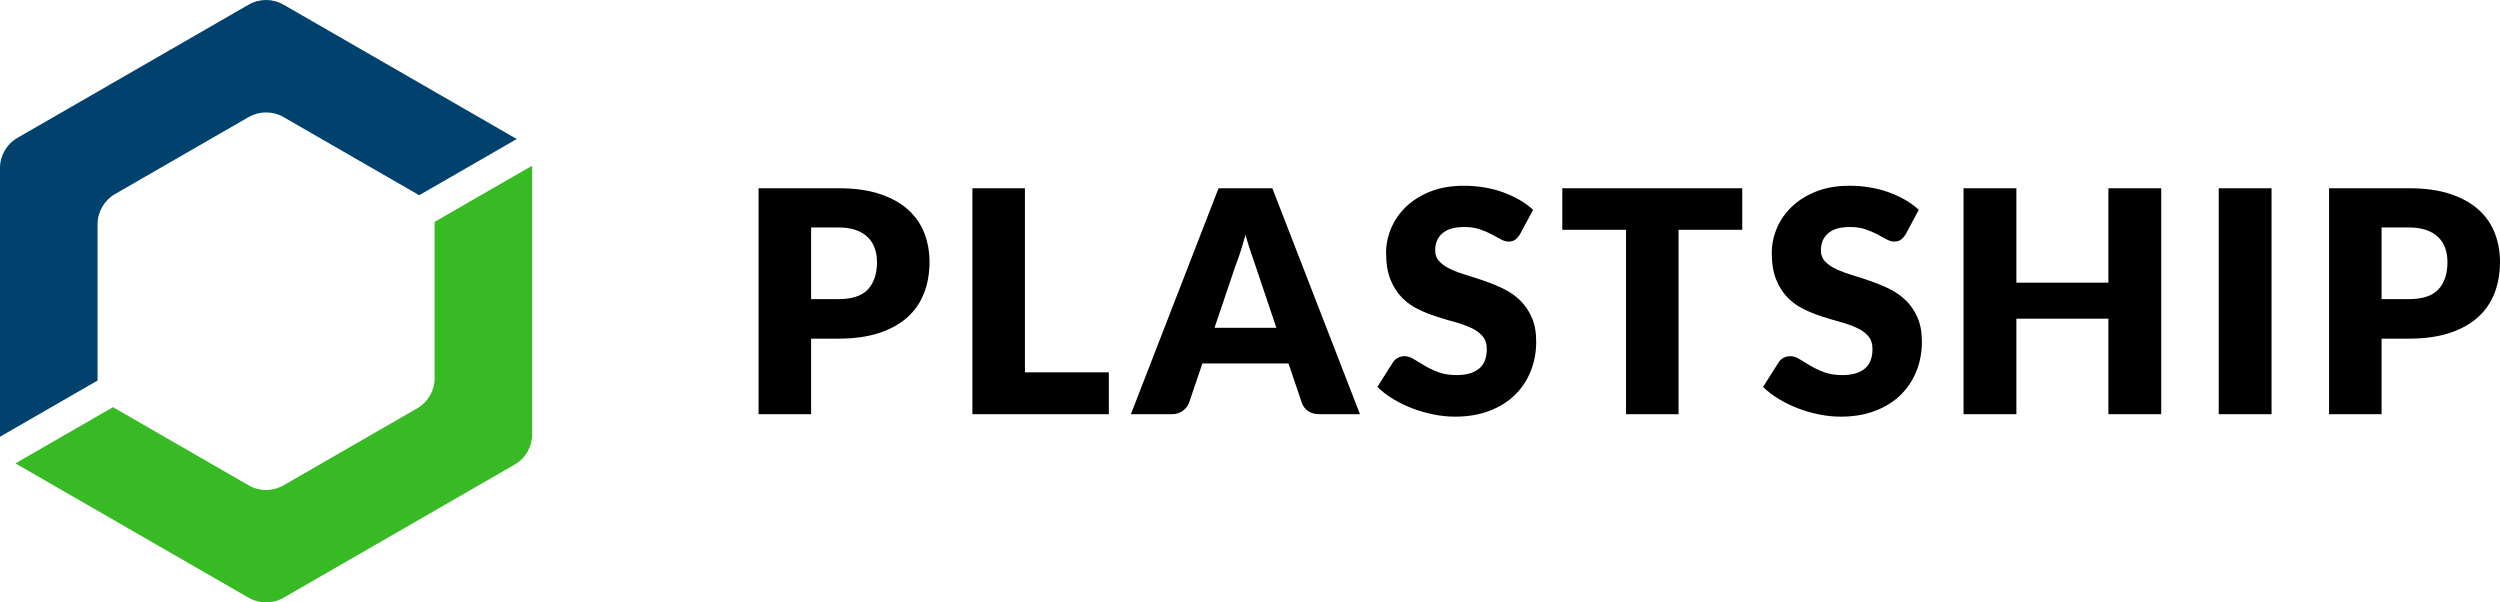 <svg width="166" height="40" viewBox="0 0 166 40" fill="none" xmlns="http://www.w3.org/2000/svg">
<path d="M158.137 19.861H159.953C160.861 19.861 161.515 19.645 161.913 19.212C162.312 18.779 162.511 18.176 162.511 17.4C162.511 17.057 162.46 16.744 162.357 16.463C162.254 16.182 162.098 15.939 161.888 15.737C161.678 15.535 161.413 15.378 161.093 15.269C160.773 15.159 160.393 15.104 159.953 15.104H158.137V19.861ZM158.137 22.486V27.501H154.65V12.499H159.953C161.012 12.499 161.922 12.624 162.682 12.874C163.443 13.125 164.068 13.47 164.56 13.909C165.052 14.348 165.415 14.867 165.649 15.464C165.883 16.062 166 16.706 166 17.4C166 18.148 165.879 18.835 165.638 19.459C165.398 20.084 165.03 20.62 164.534 21.066C164.039 21.512 163.411 21.86 162.651 22.111C161.891 22.361 160.992 22.486 159.953 22.486H158.137ZM150.831 27.501H147.323V12.499H150.831V27.501ZM143.505 27.501H139.997V21.158H133.888V27.501H130.379V12.499H133.888V18.769H139.997V12.499H143.505V27.501ZM126.541 15.547C126.438 15.711 126.33 15.835 126.216 15.917C126.103 16 125.956 16.041 125.778 16.041C125.619 16.041 125.449 15.991 125.266 15.892C125.084 15.792 124.878 15.68 124.647 15.556C124.417 15.433 124.154 15.322 123.858 15.223C123.562 15.123 123.225 15.073 122.847 15.073C122.193 15.073 121.707 15.212 121.387 15.49C121.067 15.768 120.907 16.144 120.907 16.617C120.907 16.92 121.003 17.17 121.196 17.369C121.388 17.568 121.641 17.74 121.955 17.884C122.267 18.028 122.625 18.16 123.028 18.28C123.43 18.4 123.841 18.534 124.26 18.682C124.68 18.83 125.091 19.003 125.494 19.202C125.896 19.401 126.253 19.655 126.567 19.964C126.88 20.273 127.132 20.649 127.325 21.091C127.518 21.534 127.614 22.068 127.614 22.692C127.614 23.386 127.494 24.035 127.253 24.639C127.012 25.243 126.663 25.77 126.206 26.219C125.748 26.669 125.184 27.022 124.514 27.279C123.843 27.537 123.081 27.666 122.228 27.666C121.76 27.666 121.284 27.618 120.799 27.521C120.314 27.425 119.844 27.29 119.39 27.115C118.936 26.94 118.51 26.732 118.11 26.492C117.712 26.252 117.364 25.984 117.069 25.689L118.101 24.062C118.176 23.938 118.282 23.839 118.42 23.763C118.558 23.688 118.705 23.65 118.864 23.65C119.07 23.65 119.279 23.715 119.488 23.846C119.698 23.976 119.936 24.12 120.2 24.278C120.465 24.436 120.769 24.581 121.114 24.711C121.457 24.841 121.863 24.906 122.331 24.906C122.964 24.906 123.456 24.768 123.806 24.489C124.157 24.211 124.333 23.771 124.333 23.166C124.333 22.816 124.236 22.531 124.044 22.311C123.851 22.091 123.599 21.91 123.285 21.766C122.972 21.622 122.616 21.494 122.217 21.385C121.819 21.275 121.409 21.153 120.99 21.019C120.57 20.886 120.161 20.721 119.762 20.525C119.362 20.329 119.006 20.072 118.693 19.753C118.381 19.434 118.128 19.035 117.935 18.558C117.743 18.081 117.646 17.492 117.646 16.793C117.646 16.229 117.76 15.68 117.987 15.145C118.214 14.609 118.547 14.132 118.988 13.713C119.428 13.295 119.968 12.961 120.608 12.709C121.247 12.459 121.98 12.334 122.806 12.334C123.266 12.334 123.715 12.37 124.152 12.442C124.589 12.514 125.004 12.621 125.396 12.761C125.787 12.902 126.154 13.07 126.494 13.266C126.835 13.461 127.139 13.683 127.408 13.93L126.541 15.547ZM115.686 12.499V15.258H111.456V27.501H107.968V15.258H103.737V12.499H115.686ZM100.93 15.547C100.828 15.711 100.719 15.835 100.606 15.917C100.492 16 100.346 16.041 100.167 16.041C100.009 16.041 99.838 15.991 99.657 15.892C99.474 15.792 99.268 15.68 99.037 15.556C98.807 15.433 98.543 15.322 98.248 15.223C97.951 15.123 97.615 15.073 97.237 15.073C96.583 15.073 96.096 15.212 95.776 15.49C95.457 15.768 95.296 16.144 95.296 16.617C95.296 16.92 95.392 17.17 95.586 17.369C95.778 17.568 96.031 17.74 96.344 17.884C96.656 18.028 97.014 18.16 97.417 18.28C97.82 18.4 98.23 18.534 98.65 18.682C99.07 18.83 99.481 19.003 99.883 19.202C100.285 19.401 100.643 19.655 100.957 19.964C101.269 20.273 101.522 20.649 101.715 21.091C101.907 21.534 102.004 22.068 102.004 22.692C102.004 23.386 101.883 24.035 101.642 24.639C101.401 25.243 101.053 25.77 100.595 26.219C100.138 26.669 99.573 27.022 98.903 27.279C98.232 27.537 97.47 27.666 96.617 27.666C96.15 27.666 95.673 27.618 95.188 27.521C94.703 27.425 94.234 27.29 93.78 27.115C93.326 26.94 92.899 26.732 92.5 26.492C92.101 26.252 91.754 25.984 91.458 25.689L92.49 24.062C92.565 23.938 92.672 23.839 92.81 23.763C92.948 23.688 93.095 23.65 93.253 23.65C93.46 23.65 93.668 23.715 93.878 23.846C94.088 23.976 94.325 24.12 94.59 24.278C94.855 24.436 95.159 24.581 95.503 24.711C95.847 24.841 96.253 24.906 96.721 24.906C97.354 24.906 97.846 24.768 98.196 24.489C98.546 24.211 98.723 23.771 98.723 23.166C98.723 22.816 98.626 22.531 98.433 22.311C98.241 22.091 97.988 21.91 97.675 21.766C97.362 21.622 97.006 21.494 96.607 21.385C96.208 21.275 95.799 21.153 95.379 21.019C94.96 20.886 94.55 20.721 94.151 20.525C93.752 20.329 93.396 20.072 93.083 19.753C92.77 19.434 92.517 19.035 92.325 18.558C92.132 18.081 92.036 17.492 92.036 16.793C92.036 16.229 92.149 15.68 92.376 15.145C92.603 14.609 92.937 14.132 93.377 13.713C93.818 13.295 94.358 12.961 94.997 12.709C95.637 12.459 96.37 12.334 97.195 12.334C97.656 12.334 98.105 12.37 98.542 12.442C98.978 12.514 99.393 12.621 99.785 12.761C100.177 12.902 100.543 13.07 100.884 13.266C101.225 13.461 101.529 13.683 101.798 13.93L100.93 15.547ZM80.644 21.766H84.751L83.368 17.657C83.278 17.396 83.173 17.09 83.053 16.736C82.933 16.382 82.814 16 82.698 15.588C82.587 16.006 82.473 16.394 82.356 16.752C82.24 17.108 82.13 17.417 82.026 17.678L80.644 21.766ZM90.302 27.501H87.599C87.296 27.501 87.046 27.43 86.851 27.29C86.654 27.149 86.518 26.969 86.443 26.749L85.556 24.134H79.839L78.951 26.749C78.883 26.941 78.749 27.115 78.549 27.269C78.35 27.424 78.105 27.501 77.817 27.501H75.092L80.912 12.499H84.483L90.302 27.501ZM68.055 24.721H73.627V27.501H64.567V12.499H68.055V24.721ZM53.857 19.861H55.673C56.581 19.861 57.235 19.645 57.633 19.212C58.032 18.779 58.232 18.176 58.232 17.4C58.232 17.057 58.181 16.744 58.077 16.463C57.974 16.182 57.818 15.939 57.608 15.737C57.398 15.535 57.133 15.378 56.813 15.269C56.493 15.159 56.113 15.104 55.673 15.104H53.857V19.861ZM53.857 22.486V27.501H50.369V12.499H55.673C56.732 12.499 57.642 12.624 58.402 12.874C59.162 13.125 59.788 13.47 60.281 13.909C60.772 14.348 61.135 14.867 61.369 15.464C61.603 16.062 61.72 16.706 61.72 17.4C61.72 18.148 61.599 18.835 61.358 19.459C61.118 20.084 60.749 20.62 60.254 21.066C59.759 21.512 59.131 21.86 58.371 22.111C57.611 22.361 56.712 22.486 55.673 22.486H53.857Z" fill="black"/>
<path d="M6.478 25.267V14.89C6.478 14.062 6.92 13.298 7.638 12.885L16.507 7.775C17.226 7.361 18.11 7.361 18.828 7.775L27.834 12.963L34.312 9.231L18.828 0.31C18.11 -0.103 17.226 -0.103 16.507 0.31L1.161 9.152C0.442 9.566 0 10.331 0 11.158V29L6.478 25.267Z" fill="#00416E"/>
<path d="M28.858 14.732V25.11C28.858 25.937 28.416 26.701 27.698 27.115L18.828 32.225C18.11 32.639 17.225 32.639 16.508 32.225L7.502 27.036L1.023 30.768L16.508 39.689C17.225 40.103 18.11 40.103 18.828 39.689L34.175 30.847C34.894 30.434 35.336 29.669 35.336 28.842V11L28.858 14.732Z" fill="#37BA24"/>
</svg>
